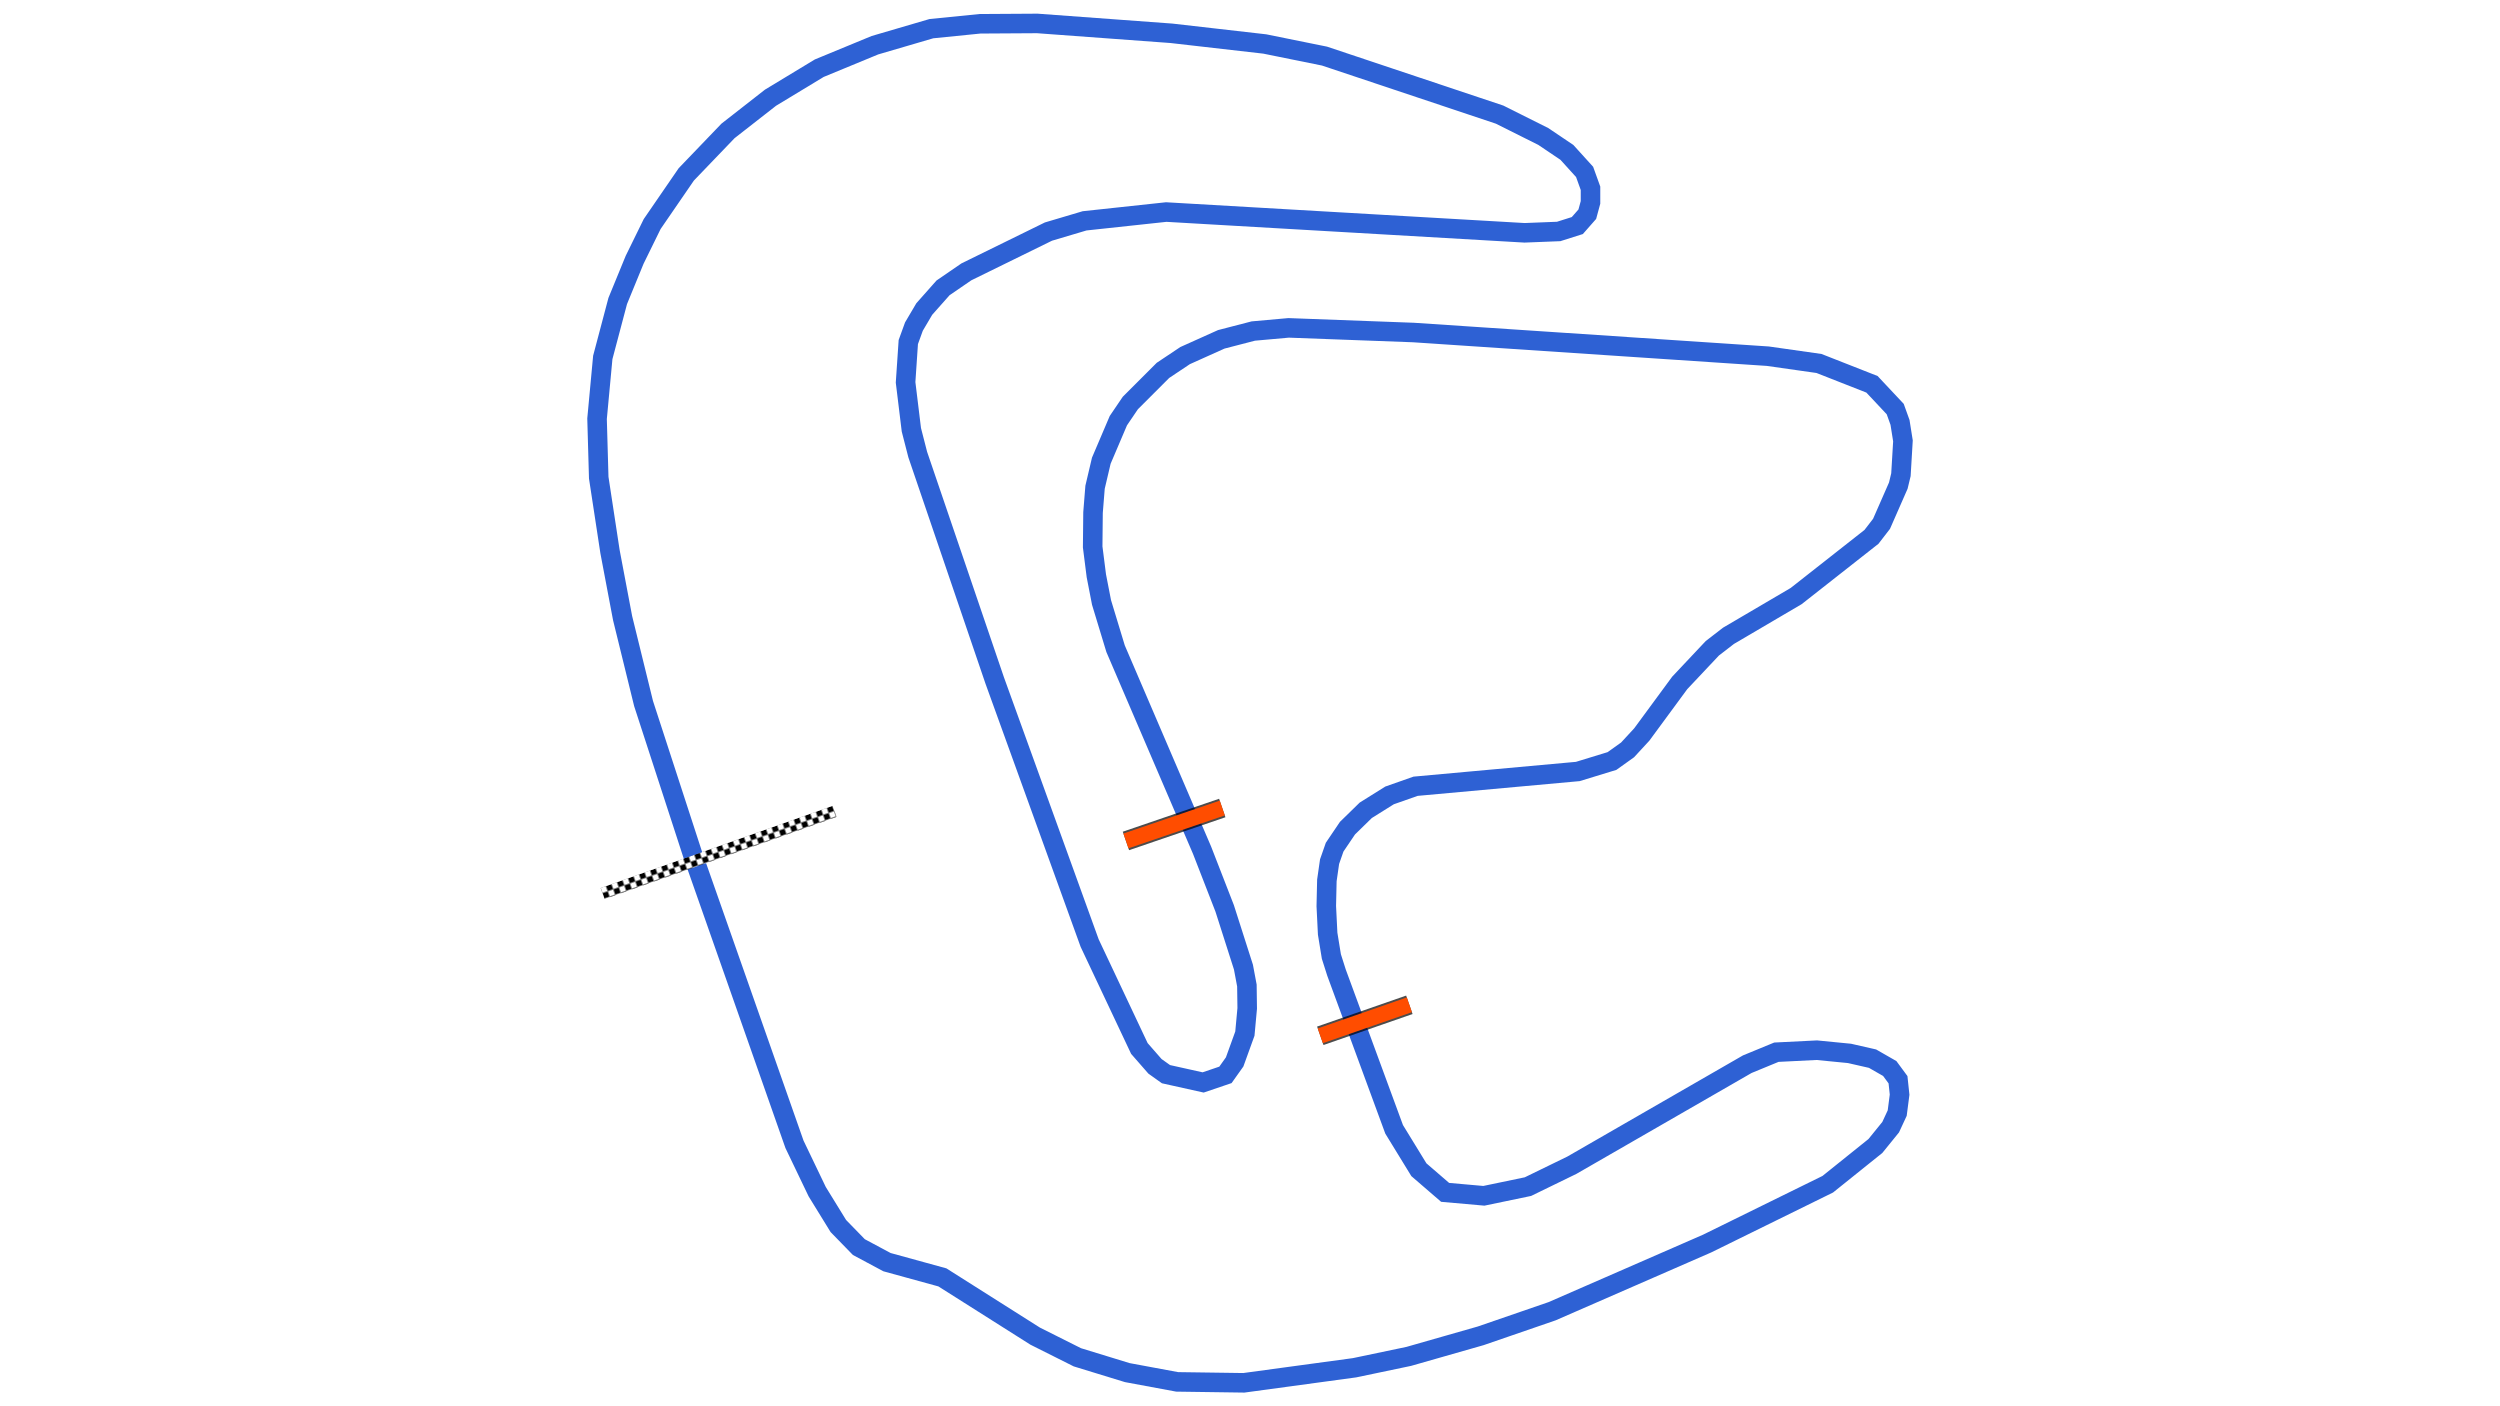 <svg xmlns="http://www.w3.org/2000/svg" viewBox="0 0 1280.00 720.00"><defs>
				<pattern id="checkered_0" x="0" y="0" width="6" height="6" patternUnits="userSpaceOnUse" patternTransform="rotate(160.50)">
					<rect width="3" height="3" fill="black"/>
					<rect x="3" y="0" width="3" height="3" fill="white"/>
					<rect x="0" y="3" width="3" height="3" fill="white"/>
					<rect x="3" y="3" width="3" height="3" fill="black"/>
				</pattern></defs><path d="M356.56,442.91L406.77,585.88L418.39,610.11L429.23,627.72L439.73,638.51L454.14,646.22L482.50,654.02L530.00,684.10L551.62,694.94L577.18,702.78L602.70,707.52L636.84,708.00L693.53,700.29L721.29,694.47L758.13,683.94L794.70,671.34L874.04,636.71L935.81,606.33L960.21,586.74L968.02,577.11L971.37,569.90L972.59,560.47L971.78,552.82L967.55,547.08L958.74,542.03L946.93,539.34L930.21,537.70L909.51,538.73L894.62,544.86L804.79,596.60L782.31,607.55L759.74,612.25L739.90,610.49L726.47,598.90L713.79,578.21L684.28,497.95L681.66,489.71L679.76,478.05L679.06,463.92L679.36,450.76L680.74,441.16L683.33,433.75L689.91,424.01L699.27,414.87L711.45,407.25L724.78,402.56L807.84,395.00L825.34,389.64L833.32,383.94L840.60,376.05L860.02,349.65L876.71,331.92L884.99,325.53L919.63,305.19L958.19,274.88L963.35,268.19L971.93,248.64L973.28,243.04L974.31,225.72L972.81,216.28L970.35,209.44L958.45,196.76L931.33,186.10L905.14,182.37L723.68,170.25L659.78,167.87L641.69,169.49L625.29,173.74L606.78,182.06L595.44,189.63L578.73,206.34L572.60,215.38L563.86,235.89L560.67,249.45L559.63,262.44L559.45,280.02L561.33,294.82L563.98,308.45L571.17,332.12L615.46,435.32L627.03,465.09L636.64,495.15L638.41,504.58L638.57,516.30L637.38,529.21L632.14,543.70L627.43,550.33L616.01,554.21L596.99,549.98L591.35,545.96L583.36,536.82L557.89,482.83L509.28,348.37L469.88,232.75L466.62,220.05L463.66,195.76L465.05,175.13L467.93,167.20L473.22,158.23L482.83,147.39L494.77,139.20L536.80,118.57L555.31,113.07L597.11,108.57L780.58,119.20L798.04,118.51L807.58,115.49L812.70,109.67L814.34,103.62L814.34,96.40L811.32,88.02L802.24,78.01L790.14,69.86L767.80,58.69L678.15,28.72L647.58,22.52L599.78,17.05L531.08,12.00L501.74,12.18L476.86,14.68L447.96,23.15L419.47,34.91L394.51,50.02L372.74,67.03L351.38,89.28L333.91,114.71L324.94,132.99L316.27,154.12L308.62,183.01L305.69,214.39L306.55,244.57L312.32,282.41L318.77,316.48L329.51,360.22L355.42,439.87" fill="none" stroke-width="10" stroke-opacity="1" stroke="#2E61D4"/><path d="M424.49,416.43L311.35,456.49" fill="none" stroke-width="6" stroke-linecap="square" stroke="url(#checkered_0)"/><path d="M721.59,514.46L675.99,530.33" fill="none" stroke="black" stroke-width="10" stroke-opacity="0.7"/><path d="M721.59,514.46L675.99,530.33" fill="none" stroke="#FF4D00" stroke-width="8.0" stroke-opacity="1.0"/><path d="M625.80,413.70L576.48,430.56" fill="none" stroke="black" stroke-width="10" stroke-opacity="0.7"/><path d="M625.80,413.70L576.48,430.56" fill="none" stroke="#FF4D00" stroke-width="8.0" stroke-opacity="1.0"/></svg>